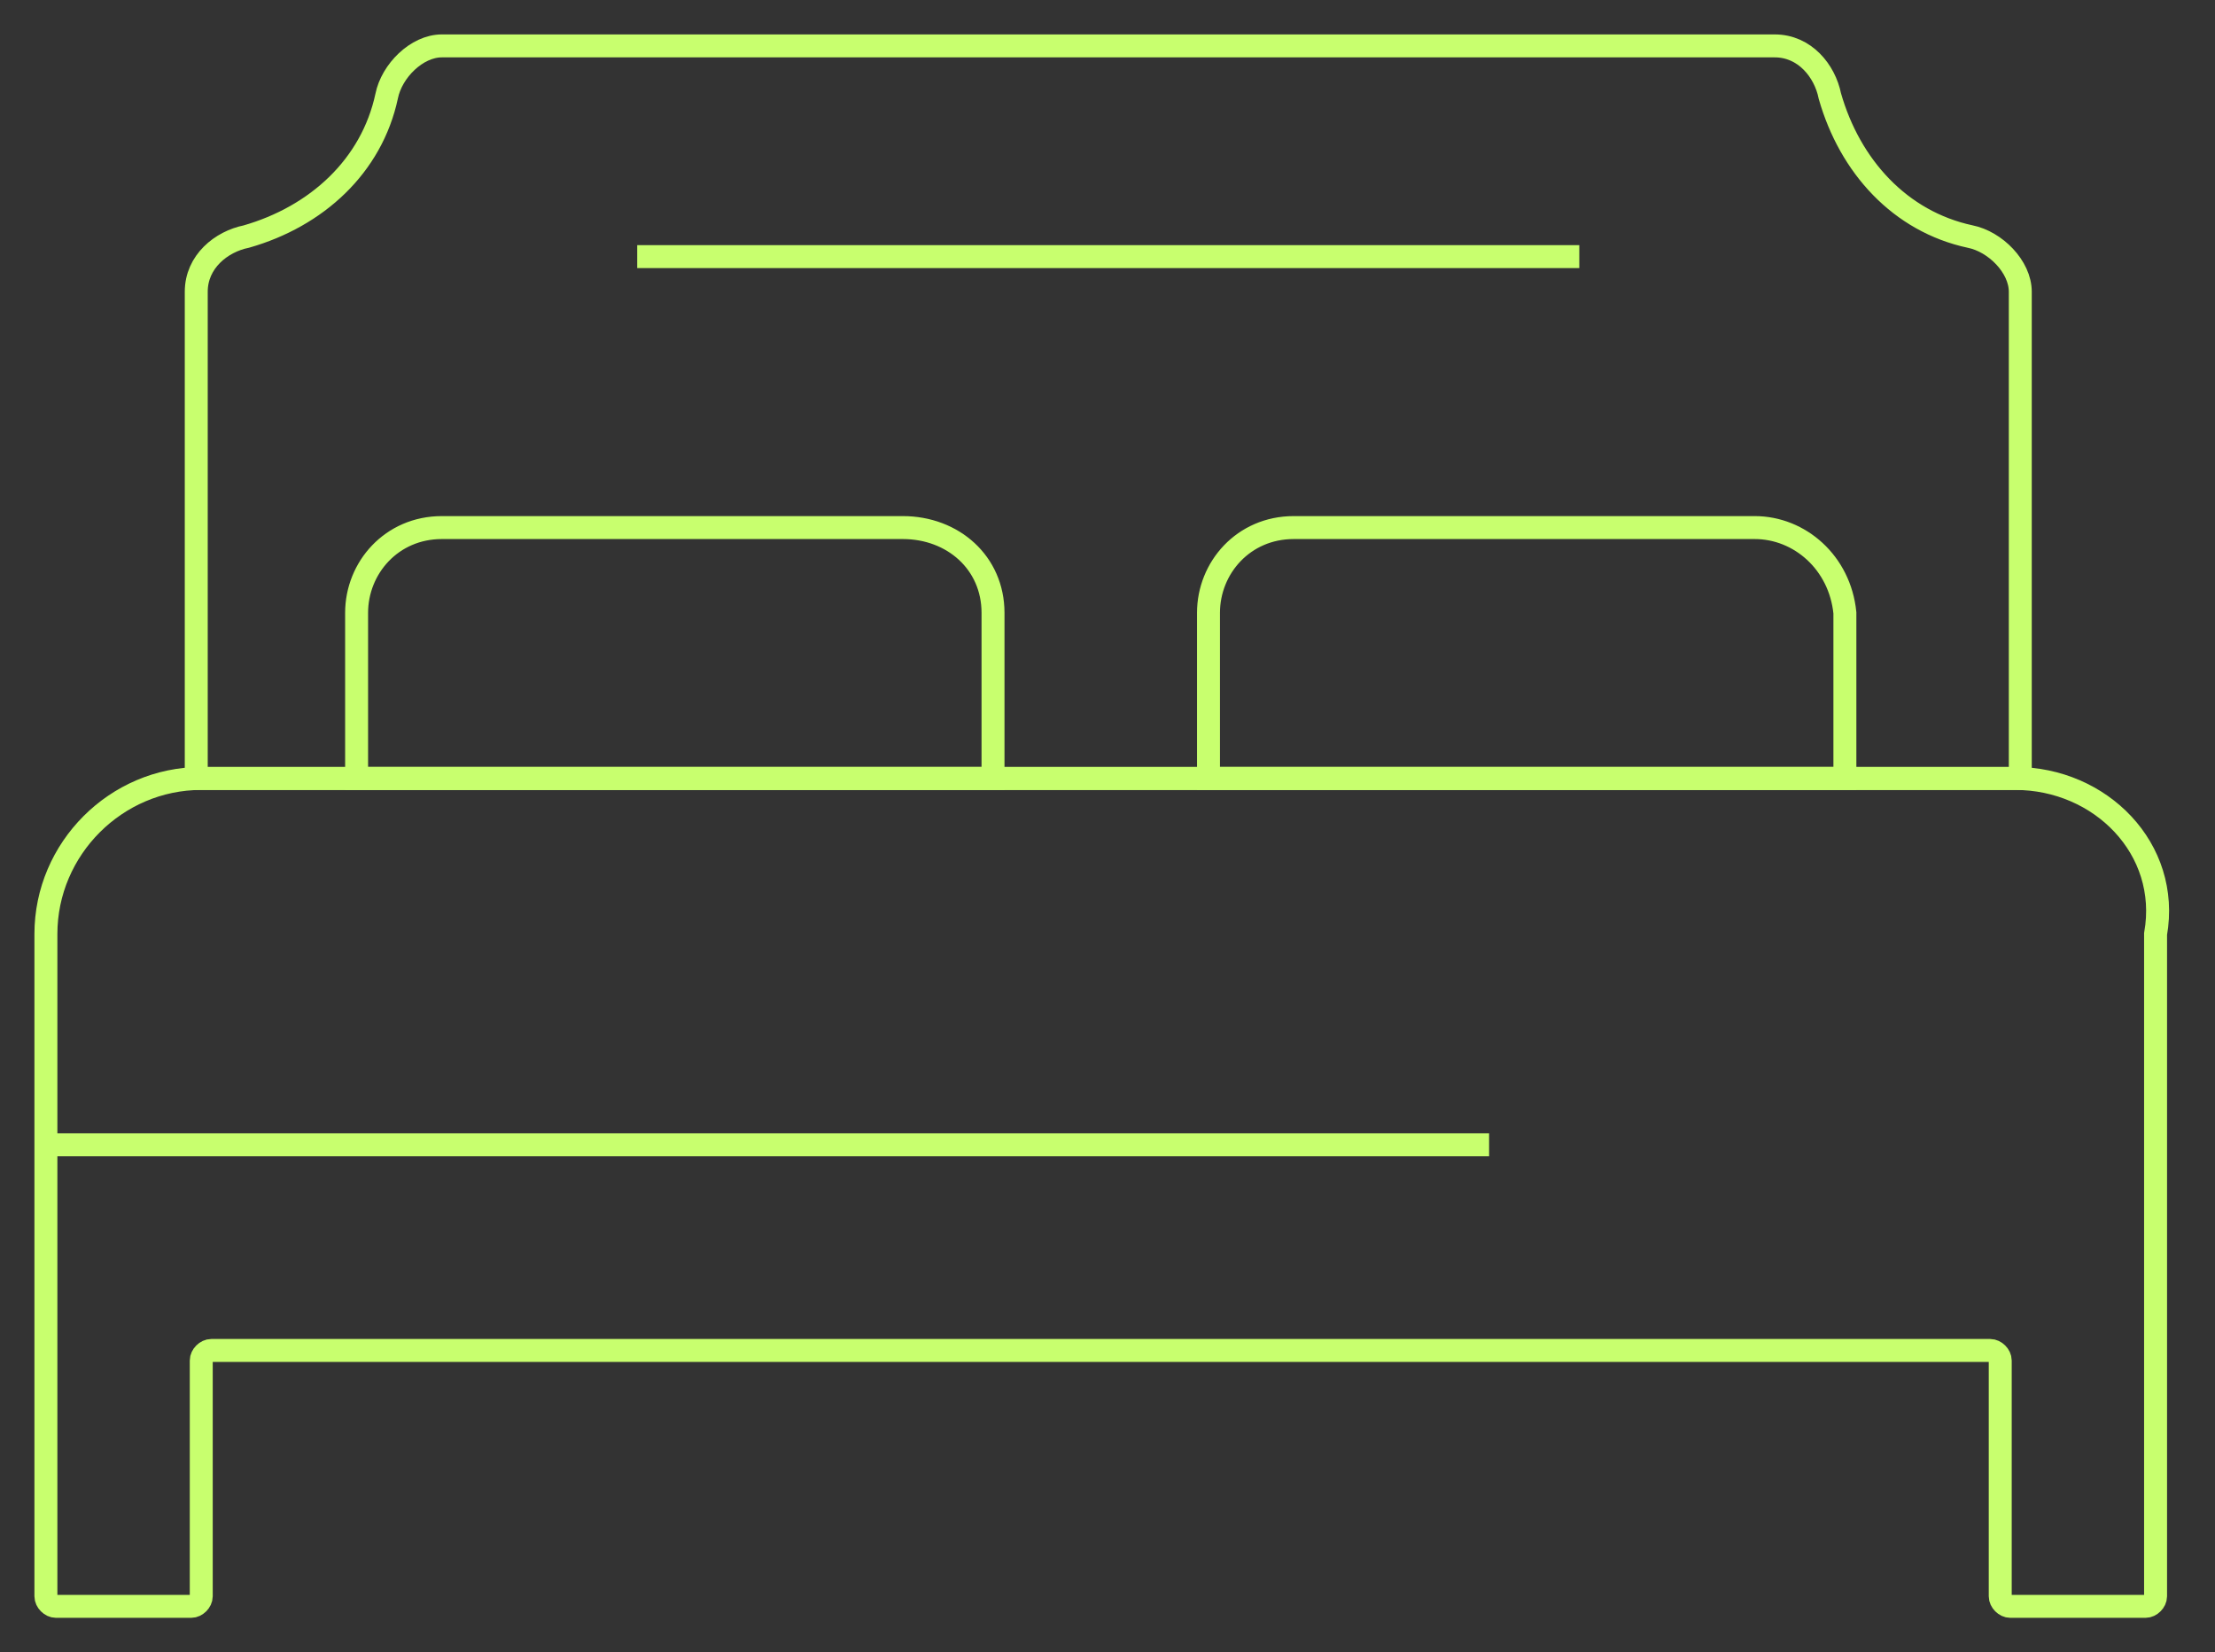 <?xml version="1.0" encoding="UTF-8"?> <svg xmlns="http://www.w3.org/2000/svg" width="193" height="144" viewBox="0 0 193 144" fill="none"><rect x="0" y="0" width="193" height="144" fill="#333333" stroke="none"/> <path d="M175.597 67.846H17.536C10.113 67.846 4 73.968 4 81.402V97.145V117.698V139.125C4 139.563 4.437 140 4.873 140H16.662C17.099 140 17.536 139.563 17.536 139.125V118.572C17.536 118.135 17.972 117.698 18.409 117.698H173.414C173.85 117.698 174.287 118.135 174.287 118.572V139.125C174.287 139.563 174.723 140 175.16 140H186.949C187.386 140 187.822 139.563 187.822 139.125V117.698V97.145V81.402C189.132 73.968 183.019 67.846 175.597 67.846Z" stroke="#C8FF6E" stroke-width="2" stroke-miterlimit="10"></path> <path d="M154.639 4C157.259 4 159.005 6.186 159.442 8.373C161.188 14.495 165.555 19.305 171.668 20.617C173.851 21.055 176.034 23.241 176.034 25.428V67.846H17.1V25.428C17.1 22.804 19.283 21.055 21.466 20.617C27.579 18.868 32.382 14.495 33.692 8.373C34.128 6.186 36.312 4 38.495 4H154.639Z" stroke="#C8FF6E" stroke-width="2" stroke-miterlimit="10"></path> <path d="M78.665 45.98H38.495C34.129 45.98 31.072 49.479 31.072 53.415V67.845H86.525V53.415C86.525 49.042 83.032 45.98 78.665 45.98Z" stroke="#C8FF6E" stroke-width="2" stroke-miterlimit="10"></path> <path d="M152.892 45.98H112.722C108.355 45.98 105.299 49.479 105.299 53.415V67.845H160.751V53.415C160.315 49.042 156.822 45.98 152.892 45.98Z" stroke="#C8FF6E" stroke-width="2" stroke-miterlimit="10"></path> <path d="M4 99.768H129.75" stroke="#C8FF6E" stroke-width="2" stroke-miterlimit="10"></path> <path d="M55.522 22.365H137.609" stroke="#C8FF6E" stroke-width="2" stroke-miterlimit="10"></path> </svg> 